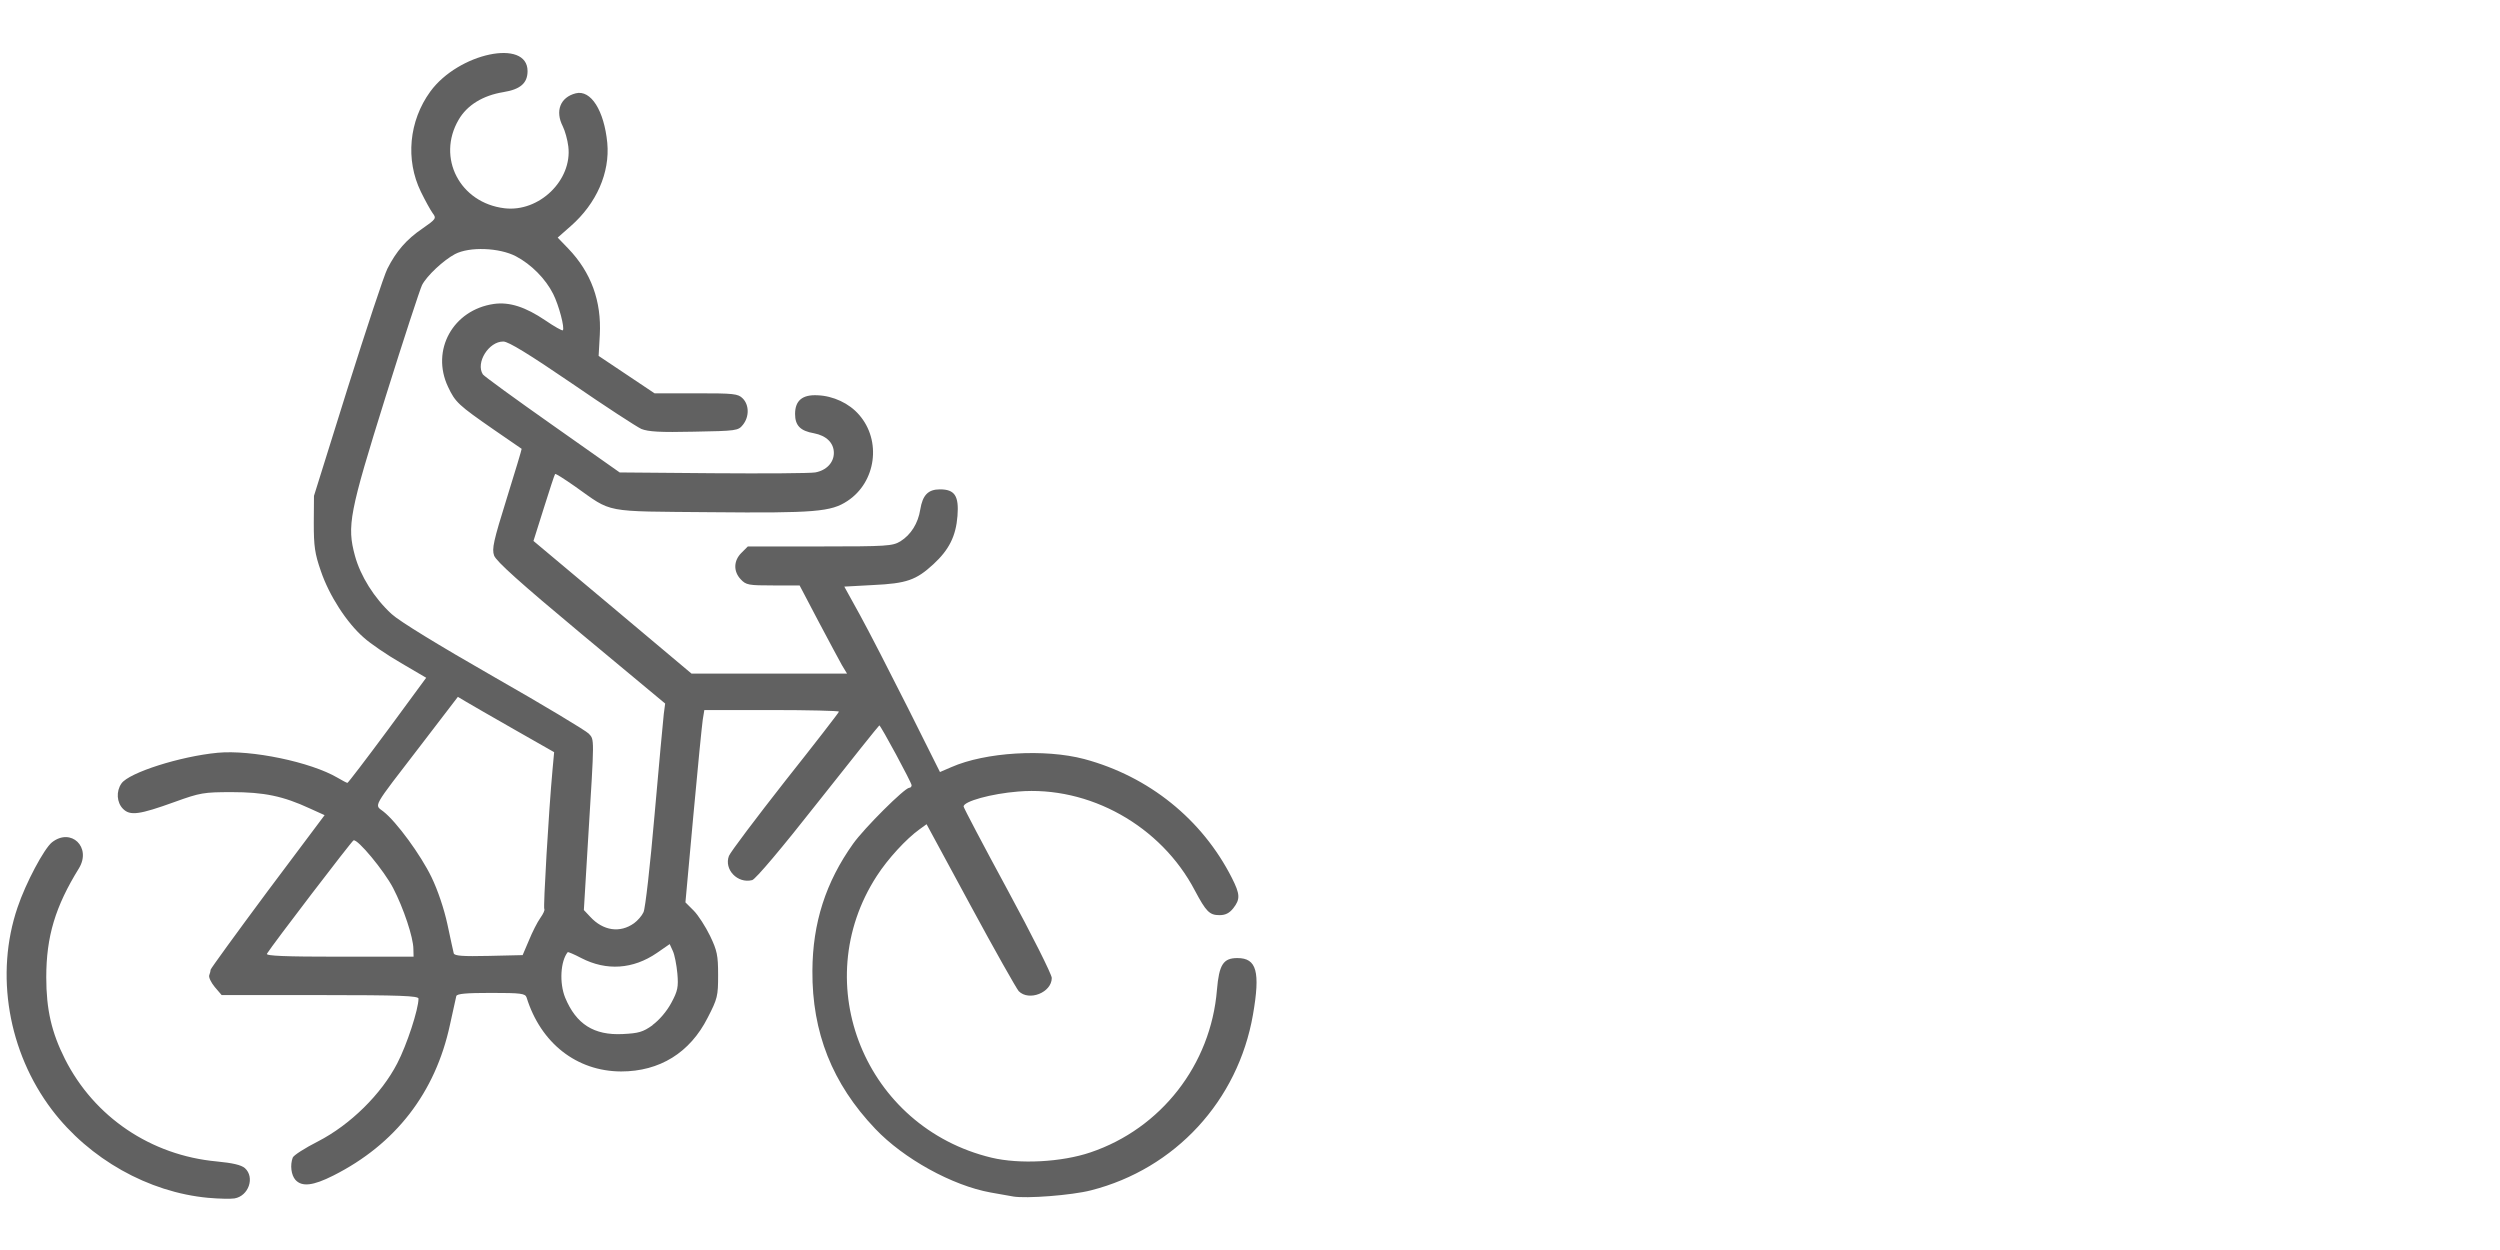 <?xml version="1.0" encoding="UTF-8" standalone="no"?>
<!-- Created with Inkscape (http://www.inkscape.org/) -->

<svg
   width="48"
   height="24"
   viewBox="0 0 12.7 6.35"
   version="1.1"
   id="svg1"
   sodipodi:docname="cyklistika.svg"
   inkscape:version="1.3.2 (091e20ef0f, 2023-11-25)"
   xmlns:inkscape="http://www.inkscape.org/namespaces/inkscape"
   xmlns:sodipodi="http://sodipodi.sourceforge.net/DTD/sodipodi-0.dtd"
   xmlns="http://www.w3.org/2000/svg"
   xmlns:svg="http://www.w3.org/2000/svg">
  <sodipodi:namedview
     id="namedview1"
     pagecolor="#ffffff"
     bordercolor="#000000"
     borderopacity="0.25"
     inkscape:showpageshadow="2"
     inkscape:pageopacity="0.0"
     inkscape:pagecheckerboard="0"
     inkscape:deskcolor="#d1d1d1"
     inkscape:zoom="11.85877"
     inkscape:cx="7.1255282"
     inkscape:cy="12.016423"
     inkscape:window-width="1920"
     inkscape:window-height="1011"
     inkscape:window-x="0"
     inkscape:window-y="0"
     inkscape:window-maximized="1"
     inkscape:current-layer="svg1"
     showguides="true">
    <sodipodi:guide
       position="6.359,0.951"
       orientation="1,0"
       id="guide1"
       inkscape:locked="false" />
  </sodipodi:namedview>
  <defs
     id="defs1" />
  <path
     style="fill:#616161;stroke-width:0.099;fill-opacity:1"
     d="M 1.058,6.085 C 0.754,6.057 0.454,5.888 0.264,5.638 0.041,5.344 -0.026,4.948 0.089,4.61 c 0.042,-0.125 0.135,-0.299 0.175,-0.331 0.097,-0.076 0.202,0.025 0.137,0.132 -0.12,0.194 -0.166,0.346 -0.166,0.554 8.21e-5,0.164 0.027,0.28 0.095,0.415 0.149,0.295 0.437,0.489 0.77,0.52 0.083,0.008 0.125,0.018 0.144,0.034 0.052,0.047 0.019,0.142 -0.053,0.154 -0.018,0.003 -0.078,0.002 -0.132,-0.003 z m 4.088,-0.007 C 5.127,6.075 5.077,6.066 5.033,6.058 4.838,6.023 4.59,5.886 4.446,5.734 4.228,5.505 4.125,5.245 4.127,4.932 4.128,4.688 4.195,4.481 4.334,4.286 c 0.057,-0.08 0.262,-0.284 0.285,-0.284 0.007,0 0.012,-0.006 0.012,-0.013 0,-0.013 -0.157,-0.304 -0.164,-0.304 -0.002,0 -0.142,0.175 -0.311,0.389 C 3.973,4.307 3.838,4.467 3.821,4.471 3.747,4.49 3.677,4.417 3.703,4.348 3.711,4.328 3.84,4.157 3.989,3.967 4.139,3.778 4.262,3.619 4.262,3.615 c 0,-0.004 -0.154,-0.008 -0.342,-0.008 h -0.342 l -0.008,0.049 c -0.004,0.027 -0.026,0.247 -0.048,0.489 l -0.04,0.439 0.042,0.042 c 0.023,0.023 0.06,0.081 0.083,0.128 0.036,0.075 0.041,0.099 0.041,0.199 1.391e-4,0.107 -0.003,0.12 -0.053,0.217 C 3.505,5.348 3.351,5.443 3.155,5.443 2.929,5.442 2.747,5.299 2.675,5.067 2.668,5.047 2.648,5.044 2.495,5.044 c -0.127,0 -0.173,0.004 -0.177,0.016 -0.002,0.009 -0.017,0.075 -0.032,0.145 -0.074,0.346 -0.277,0.608 -0.593,0.767 -0.103,0.052 -0.159,0.058 -0.192,0.022 -0.022,-0.025 -0.028,-0.075 -0.014,-0.113 0.004,-0.012 0.062,-0.049 0.129,-0.083 0.163,-0.084 0.321,-0.239 0.402,-0.396 0.049,-0.094 0.108,-0.275 0.108,-0.329 0,-0.014 -0.091,-0.018 -0.5,-0.018 H 1.126 l -0.035,-0.041 c -0.019,-0.023 -0.032,-0.05 -0.028,-0.06 0.004,-0.01 0.007,-0.023 0.007,-0.028 0,-0.005 0.13,-0.184 0.289,-0.398 L 1.649,4.141 1.574,4.107 C 1.438,4.044 1.341,4.024 1.177,4.024 c -0.142,1.689e-4 -0.16,0.003 -0.29,0.05 -0.18,0.065 -0.226,0.071 -0.262,0.035 -0.032,-0.032 -0.036,-0.089 -0.008,-0.129 0.038,-0.055 0.299,-0.138 0.489,-0.156 0.17,-0.016 0.473,0.047 0.609,0.127 0.024,0.014 0.046,0.026 0.05,0.026 0.003,0 0.095,-0.12 0.203,-0.266 L 2.165,3.443 2.037,3.368 C 1.966,3.327 1.881,3.269 1.848,3.239 1.761,3.163 1.672,3.025 1.63,2.901 1.599,2.812 1.594,2.775 1.594,2.657 L 1.595,2.519 1.766,1.972 C 1.861,1.671 1.951,1.398 1.968,1.365 2.013,1.276 2.065,1.216 2.146,1.161 2.215,1.113 2.218,1.109 2.198,1.083 2.187,1.068 2.16,1.019 2.138,0.974 c -0.079,-0.162 -0.061,-0.359 0.048,-0.509 0.143,-0.196 0.494,-0.27 0.494,-0.104 0,0.061 -0.036,0.093 -0.123,0.107 -0.104,0.017 -0.184,0.066 -0.227,0.14 -0.113,0.193 0.006,0.423 0.233,0.45 0.176,0.021 0.345,-0.143 0.324,-0.314 -0.004,-0.034 -0.017,-0.08 -0.028,-0.102 -0.04,-0.078 -0.013,-0.148 0.066,-0.168 0.077,-0.019 0.144,0.088 0.16,0.252 C 3.099,0.877 3.03,1.034 2.9,1.148 l -0.067,0.059 0.054,0.056 c 0.116,0.121 0.169,0.267 0.16,0.438 l -0.006,0.107 0.142,0.095 0.142,0.095 h 0.211 c 0.193,0 0.213,0.002 0.237,0.026 0.033,0.033 0.034,0.093 0.001,0.134 -0.024,0.03 -0.032,0.031 -0.249,0.035 C 3.353,2.197 3.293,2.193 3.258,2.179 3.234,2.168 3.074,2.064 2.904,1.947 2.687,1.799 2.583,1.735 2.557,1.735 2.483,1.734 2.415,1.843 2.453,1.902 c 0.006,0.009 0.164,0.124 0.353,0.257 L 3.148,2.4 3.623,2.404 c 0.261,0.002 0.494,3.674e-4 0.518,-0.004 0.057,-0.01 0.095,-0.05 0.095,-0.099 0,-0.051 -0.038,-0.088 -0.101,-0.1 -0.07,-0.012 -0.096,-0.04 -0.096,-0.098 0,-0.068 0.037,-0.099 0.114,-0.095 0.08,0.003 0.161,0.041 0.211,0.099 0.115,0.131 0.087,0.342 -0.059,0.438 -0.083,0.055 -0.165,0.062 -0.693,0.057 -0.556,-0.005 -0.497,0.006 -0.691,-0.131 -0.053,-0.037 -0.098,-0.066 -0.101,-0.063 -0.003,0.003 -0.028,0.08 -0.057,0.172 L 2.71,2.748 3.112,3.085 3.513,3.422 h 0.395 0.395 l -0.026,-0.043 C 4.264,3.356 4.21,3.255 4.157,3.155 L 4.062,2.974 H 3.927 c -0.124,0 -0.137,-0.002 -0.164,-0.031 -0.038,-0.04 -0.037,-0.095 0.004,-0.135 l 0.032,-0.032 0.366,-4.93e-5 c 0.342,-4.61e-5 0.369,-0.002 0.409,-0.026 0.053,-0.033 0.09,-0.091 0.101,-0.162 0.012,-0.073 0.04,-0.102 0.1,-0.102 0.075,0 0.097,0.033 0.089,0.135 -0.008,0.103 -0.043,0.172 -0.122,0.245 -0.088,0.081 -0.136,0.098 -0.306,0.106 l -0.147,0.008 0.08,0.145 c 0.044,0.08 0.153,0.292 0.243,0.471 l 0.163,0.326 0.058,-0.025 c 0.173,-0.076 0.474,-0.094 0.675,-0.041 0.328,0.088 0.599,0.306 0.75,0.604 0.042,0.083 0.043,0.108 0.007,0.154 -0.02,0.025 -0.04,0.035 -0.07,0.035 -0.051,0 -0.068,-0.018 -0.125,-0.125 C 5.898,4.195 5.533,3.991 5.172,4.021 c -0.137,0.011 -0.277,0.05 -0.277,0.076 0,0.006 0.101,0.198 0.224,0.425 0.123,0.227 0.224,0.428 0.224,0.446 0,0.074 -0.116,0.12 -0.168,0.067 C 5.163,5.021 5.052,4.825 4.93,4.599 L 4.707,4.187 4.671,4.213 c -0.067,0.048 -0.161,0.15 -0.217,0.237 -0.355,0.548 -0.058,1.277 0.583,1.431 0.142,0.034 0.356,0.023 0.503,-0.027 0.358,-0.121 0.611,-0.445 0.642,-0.825 0.011,-0.129 0.032,-0.162 0.104,-0.162 0.098,0 0.117,0.069 0.079,0.288 -0.076,0.437 -0.395,0.783 -0.823,0.892 -0.097,0.025 -0.329,0.043 -0.397,0.031 z M 3.315,5.207 c 0.034,-0.025 0.072,-0.069 0.095,-0.112 0.033,-0.061 0.037,-0.081 0.031,-0.15 C 3.437,4.902 3.427,4.85 3.418,4.831 l -0.016,-0.035 -0.065,0.045 c -0.121,0.083 -0.256,0.092 -0.384,0.026 -0.036,-0.019 -0.067,-0.032 -0.069,-0.03 -0.037,0.046 -0.043,0.157 -0.013,0.231 0.056,0.135 0.146,0.192 0.292,0.185 0.081,-0.004 0.103,-0.01 0.152,-0.045 z M 2.1,4.821 c 0,-0.058 -0.05,-0.208 -0.103,-0.31 -0.046,-0.088 -0.18,-0.25 -0.201,-0.242 -0.009,0.003 -0.414,0.533 -0.44,0.576 -0.007,0.011 0.095,0.015 0.368,0.015 h 0.377 z m 0.587,-0.044 c 0.017,-0.042 0.043,-0.093 0.058,-0.114 0.015,-0.021 0.024,-0.041 0.02,-0.045 -0.006,-0.006 0.022,-0.493 0.042,-0.71 l 0.008,-0.087 -0.202,-0.115 C 2.501,3.642 2.391,3.579 2.368,3.565 L 2.326,3.54 2.136,3.788 C 1.887,4.112 1.901,4.086 1.947,4.122 c 0.067,0.052 0.191,0.222 0.245,0.334 0.032,0.066 0.064,0.161 0.081,0.24 0.015,0.072 0.03,0.138 0.032,0.147 0.004,0.013 0.046,0.016 0.177,0.013 l 0.173,-0.004 z m 0.534,-0.087 c 0.018,-0.013 0.04,-0.038 0.048,-0.056 0.009,-0.017 0.034,-0.239 0.056,-0.493 0.022,-0.254 0.044,-0.485 0.047,-0.514 L 3.379,3.574 2.951,3.218 C 2.644,2.962 2.52,2.851 2.51,2.822 2.498,2.788 2.507,2.748 2.574,2.533 2.617,2.395 2.651,2.282 2.65,2.28 2.648,2.279 2.585,2.235 2.509,2.183 2.329,2.058 2.313,2.044 2.276,1.965 2.188,1.779 2.301,1.574 2.509,1.544 c 0.079,-0.011 0.16,0.015 0.262,0.084 0.045,0.031 0.085,0.053 0.088,0.05 C 2.87,1.668 2.839,1.55 2.81,1.493 2.772,1.417 2.699,1.343 2.621,1.302 2.537,1.258 2.385,1.252 2.311,1.291 2.253,1.322 2.169,1.4 2.144,1.448 2.134,1.468 2.05,1.724 1.959,2.015 1.774,2.607 1.762,2.671 1.803,2.823 c 0.028,0.103 0.098,0.215 0.186,0.296 0.04,0.037 0.238,0.158 0.521,0.32 0.251,0.143 0.467,0.273 0.481,0.288 0.029,0.032 0.029,0.011 -0.003,0.53 l -0.022,0.366 0.032,0.034 c 0.066,0.072 0.152,0.084 0.223,0.033 z"
     id="path1" />
</svg>
